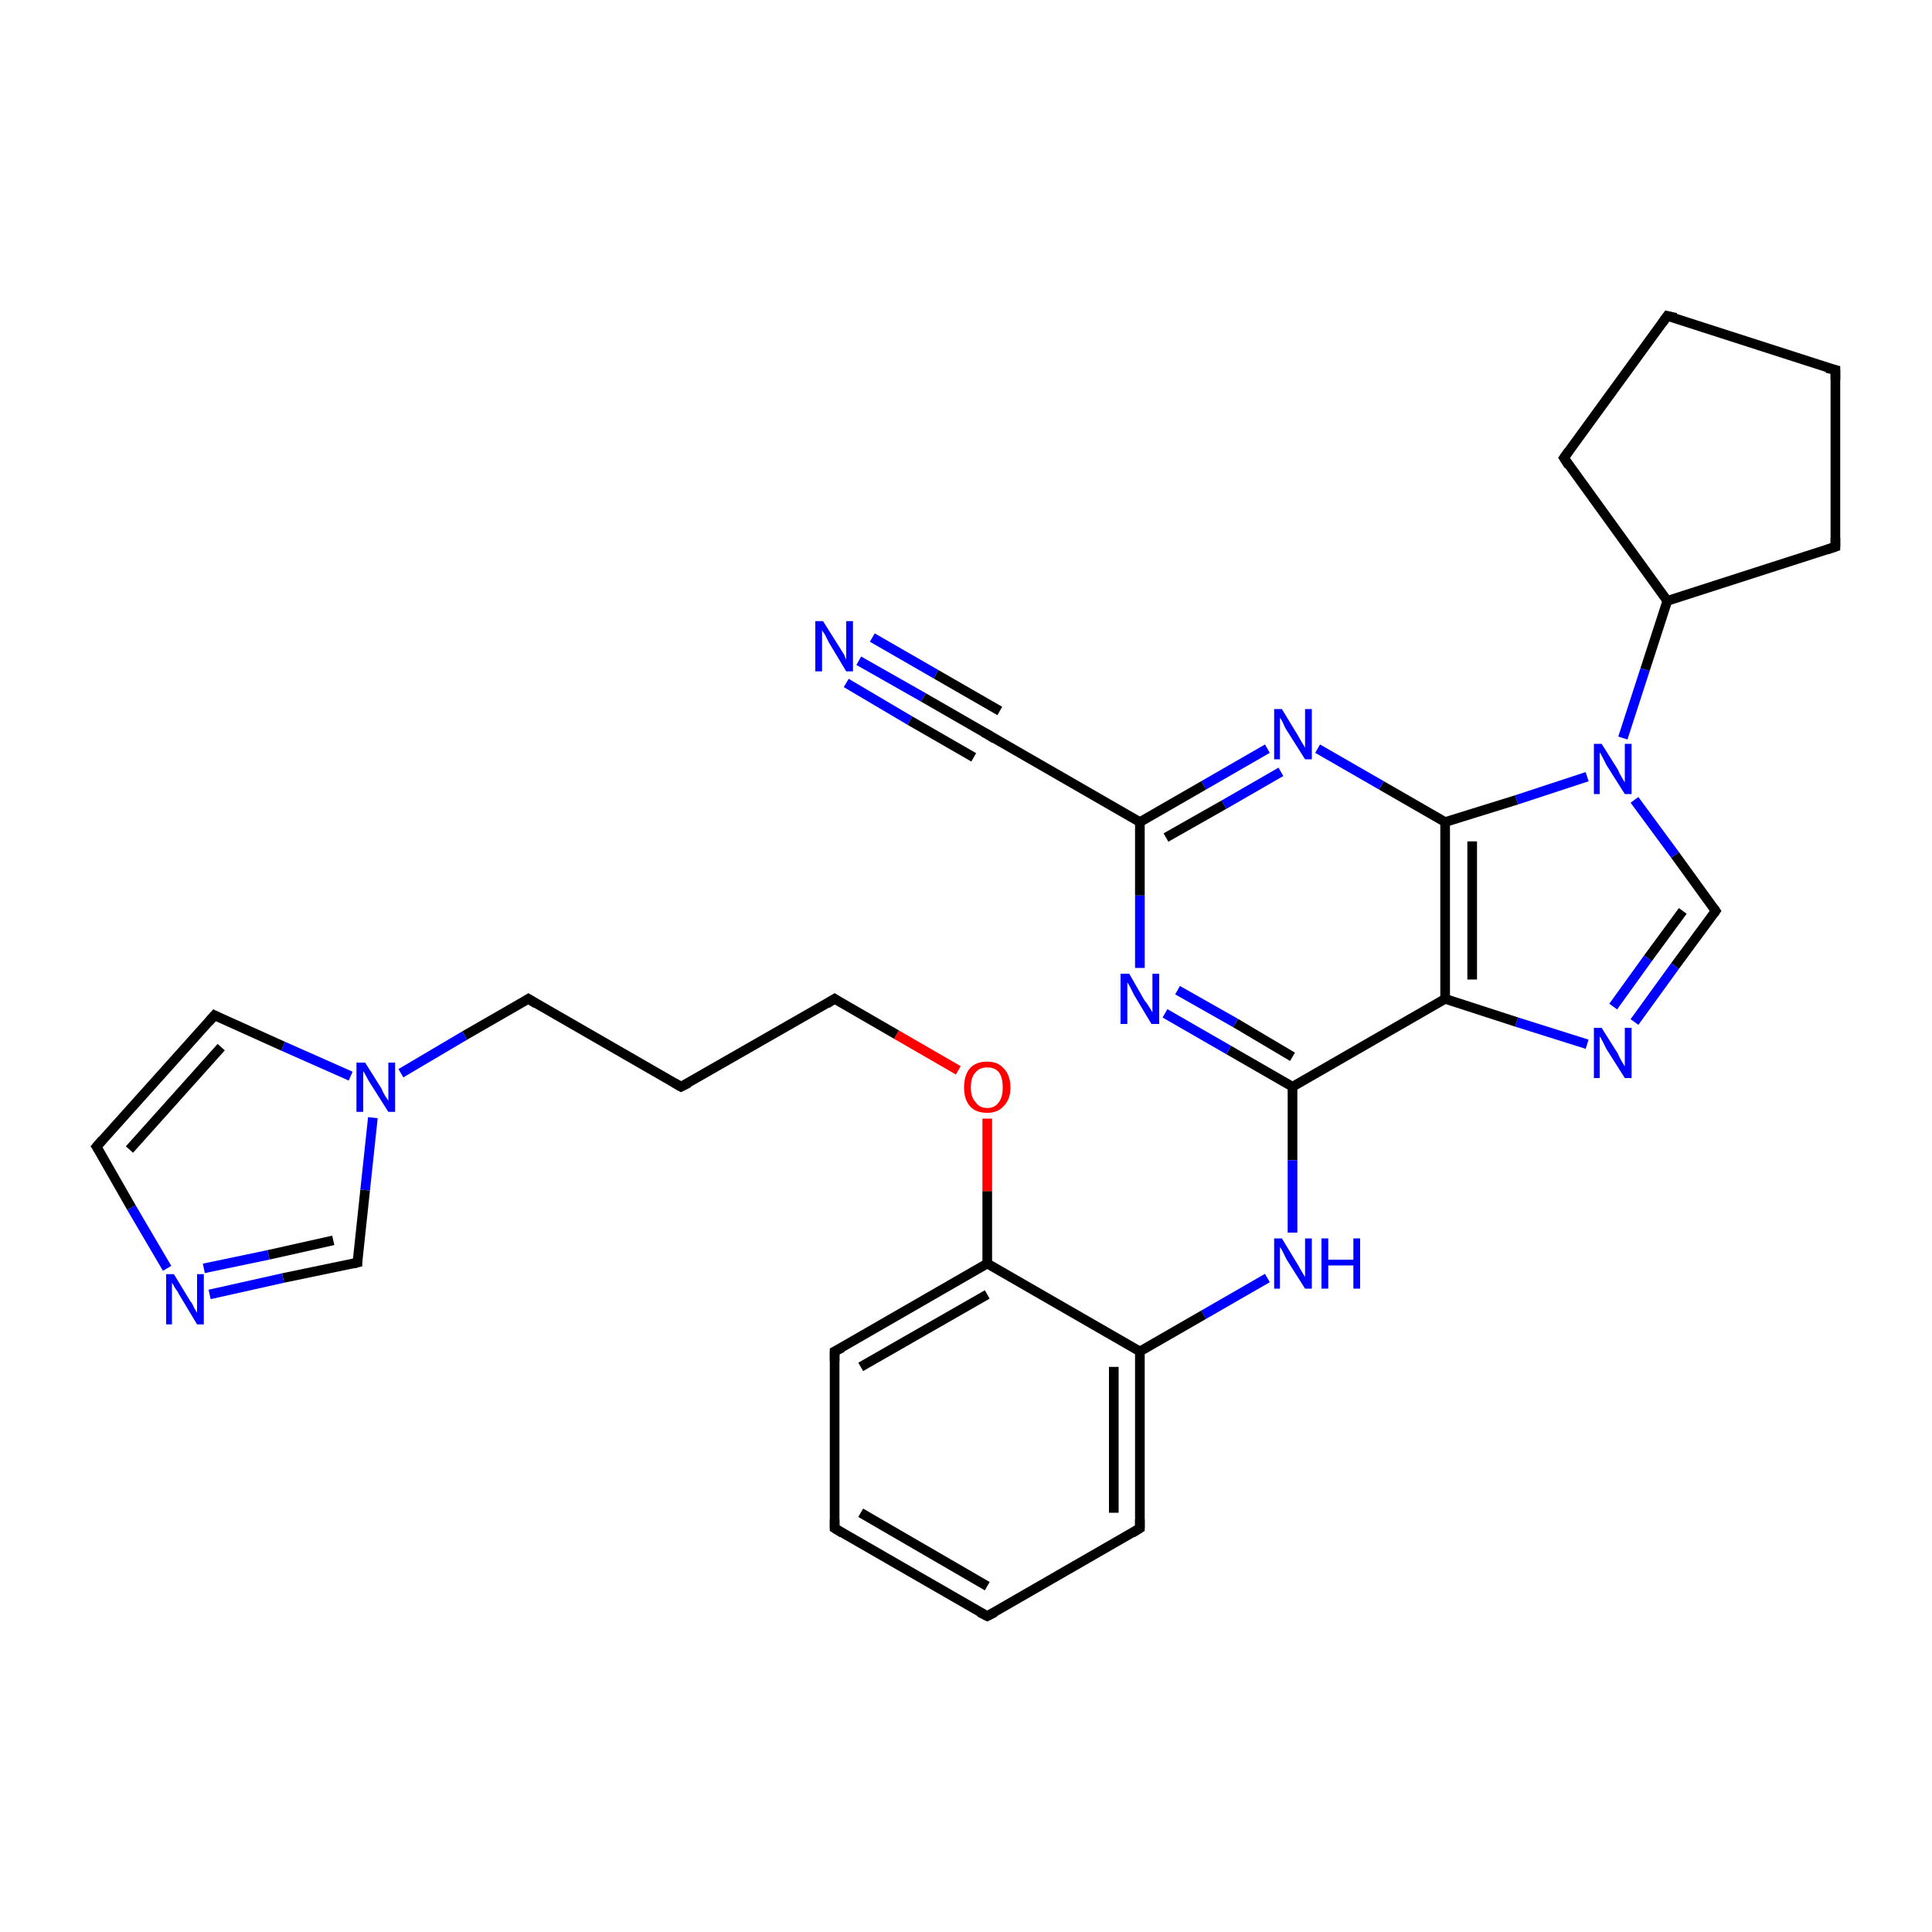 <?xml version='1.0' encoding='iso-8859-1'?>
<svg version='1.1' baseProfile='full'
              xmlns='http://www.w3.org/2000/svg'
                      xmlns:rdkit='http://www.rdkit.org/xml'
                      xmlns:xlink='http://www.w3.org/1999/xlink'
                  xml:space='preserve'
width='200px' height='200px' viewBox='0 0 200 200'>
<!-- END OF HEADER -->
<rect style='opacity:1.0;fill:#FFFFFF;stroke:none' width='200.0' height='200.0' x='0.0' y='0.0'> </rect>
<path class='bond-0 atom-0 atom-1' d='M 177.6,94.3 L 173.4,100.0' style='fill:none;fill-rule:evenodd;stroke:#000000;stroke-width:1.0px;stroke-linecap:butt;stroke-linejoin:miter;stroke-opacity:1' />
<path class='bond-0 atom-0 atom-1' d='M 173.4,100.0 L 169.2,105.8' style='fill:none;fill-rule:evenodd;stroke:#0000FF;stroke-width:1.0px;stroke-linecap:butt;stroke-linejoin:miter;stroke-opacity:1' />
<path class='bond-0 atom-0 atom-1' d='M 174.2,94.3 L 170.6,99.2' style='fill:none;fill-rule:evenodd;stroke:#000000;stroke-width:1.0px;stroke-linecap:butt;stroke-linejoin:miter;stroke-opacity:1' />
<path class='bond-0 atom-0 atom-1' d='M 170.6,99.2 L 167.0,104.2' style='fill:none;fill-rule:evenodd;stroke:#0000FF;stroke-width:1.0px;stroke-linecap:butt;stroke-linejoin:miter;stroke-opacity:1' />
<path class='bond-1 atom-0 atom-4' d='M 177.6,94.3 L 173.4,88.5' style='fill:none;fill-rule:evenodd;stroke:#000000;stroke-width:1.0px;stroke-linecap:butt;stroke-linejoin:miter;stroke-opacity:1' />
<path class='bond-1 atom-0 atom-4' d='M 173.4,88.5 L 169.2,82.8' style='fill:none;fill-rule:evenodd;stroke:#0000FF;stroke-width:1.0px;stroke-linecap:butt;stroke-linejoin:miter;stroke-opacity:1' />
<path class='bond-2 atom-1 atom-2' d='M 164.3,108.1 L 157.0,105.8' style='fill:none;fill-rule:evenodd;stroke:#0000FF;stroke-width:1.0px;stroke-linecap:butt;stroke-linejoin:miter;stroke-opacity:1' />
<path class='bond-2 atom-1 atom-2' d='M 157.0,105.8 L 149.6,103.4' style='fill:none;fill-rule:evenodd;stroke:#000000;stroke-width:1.0px;stroke-linecap:butt;stroke-linejoin:miter;stroke-opacity:1' />
<path class='bond-3 atom-2 atom-3' d='M 149.6,103.4 L 149.6,85.1' style='fill:none;fill-rule:evenodd;stroke:#000000;stroke-width:1.0px;stroke-linecap:butt;stroke-linejoin:miter;stroke-opacity:1' />
<path class='bond-3 atom-2 atom-3' d='M 152.4,101.4 L 152.4,87.1' style='fill:none;fill-rule:evenodd;stroke:#000000;stroke-width:1.0px;stroke-linecap:butt;stroke-linejoin:miter;stroke-opacity:1' />
<path class='bond-4 atom-2 atom-5' d='M 149.6,103.4 L 133.8,112.5' style='fill:none;fill-rule:evenodd;stroke:#000000;stroke-width:1.0px;stroke-linecap:butt;stroke-linejoin:miter;stroke-opacity:1' />
<path class='bond-5 atom-3 atom-4' d='M 149.6,85.1 L 157.0,82.8' style='fill:none;fill-rule:evenodd;stroke:#000000;stroke-width:1.0px;stroke-linecap:butt;stroke-linejoin:miter;stroke-opacity:1' />
<path class='bond-5 atom-3 atom-4' d='M 157.0,82.8 L 164.3,80.4' style='fill:none;fill-rule:evenodd;stroke:#0000FF;stroke-width:1.0px;stroke-linecap:butt;stroke-linejoin:miter;stroke-opacity:1' />
<path class='bond-6 atom-3 atom-6' d='M 149.6,85.1 L 143.0,81.3' style='fill:none;fill-rule:evenodd;stroke:#000000;stroke-width:1.0px;stroke-linecap:butt;stroke-linejoin:miter;stroke-opacity:1' />
<path class='bond-6 atom-3 atom-6' d='M 143.0,81.3 L 136.4,77.5' style='fill:none;fill-rule:evenodd;stroke:#0000FF;stroke-width:1.0px;stroke-linecap:butt;stroke-linejoin:miter;stroke-opacity:1' />
<path class='bond-7 atom-4 atom-10' d='M 168.0,76.4 L 170.3,69.3' style='fill:none;fill-rule:evenodd;stroke:#0000FF;stroke-width:1.0px;stroke-linecap:butt;stroke-linejoin:miter;stroke-opacity:1' />
<path class='bond-7 atom-4 atom-10' d='M 170.3,69.3 L 172.6,62.2' style='fill:none;fill-rule:evenodd;stroke:#000000;stroke-width:1.0px;stroke-linecap:butt;stroke-linejoin:miter;stroke-opacity:1' />
<path class='bond-8 atom-5 atom-7' d='M 133.8,112.5 L 127.2,108.7' style='fill:none;fill-rule:evenodd;stroke:#000000;stroke-width:1.0px;stroke-linecap:butt;stroke-linejoin:miter;stroke-opacity:1' />
<path class='bond-8 atom-5 atom-7' d='M 127.2,108.7 L 120.6,104.9' style='fill:none;fill-rule:evenodd;stroke:#0000FF;stroke-width:1.0px;stroke-linecap:butt;stroke-linejoin:miter;stroke-opacity:1' />
<path class='bond-8 atom-5 atom-7' d='M 133.8,109.4 L 127.9,105.9' style='fill:none;fill-rule:evenodd;stroke:#000000;stroke-width:1.0px;stroke-linecap:butt;stroke-linejoin:miter;stroke-opacity:1' />
<path class='bond-8 atom-5 atom-7' d='M 127.9,105.9 L 121.9,102.5' style='fill:none;fill-rule:evenodd;stroke:#0000FF;stroke-width:1.0px;stroke-linecap:butt;stroke-linejoin:miter;stroke-opacity:1' />
<path class='bond-9 atom-5 atom-9' d='M 133.8,112.5 L 133.8,120.1' style='fill:none;fill-rule:evenodd;stroke:#000000;stroke-width:1.0px;stroke-linecap:butt;stroke-linejoin:miter;stroke-opacity:1' />
<path class='bond-9 atom-5 atom-9' d='M 133.8,120.1 L 133.8,127.6' style='fill:none;fill-rule:evenodd;stroke:#0000FF;stroke-width:1.0px;stroke-linecap:butt;stroke-linejoin:miter;stroke-opacity:1' />
<path class='bond-10 atom-6 atom-8' d='M 131.2,77.5 L 124.6,81.3' style='fill:none;fill-rule:evenodd;stroke:#0000FF;stroke-width:1.0px;stroke-linecap:butt;stroke-linejoin:miter;stroke-opacity:1' />
<path class='bond-10 atom-6 atom-8' d='M 124.6,81.3 L 118.0,85.1' style='fill:none;fill-rule:evenodd;stroke:#000000;stroke-width:1.0px;stroke-linecap:butt;stroke-linejoin:miter;stroke-opacity:1' />
<path class='bond-10 atom-6 atom-8' d='M 132.6,79.9 L 126.7,83.3' style='fill:none;fill-rule:evenodd;stroke:#0000FF;stroke-width:1.0px;stroke-linecap:butt;stroke-linejoin:miter;stroke-opacity:1' />
<path class='bond-10 atom-6 atom-8' d='M 126.7,83.3 L 120.7,86.7' style='fill:none;fill-rule:evenodd;stroke:#000000;stroke-width:1.0px;stroke-linecap:butt;stroke-linejoin:miter;stroke-opacity:1' />
<path class='bond-11 atom-7 atom-8' d='M 118.0,100.2 L 118.0,92.7' style='fill:none;fill-rule:evenodd;stroke:#0000FF;stroke-width:1.0px;stroke-linecap:butt;stroke-linejoin:miter;stroke-opacity:1' />
<path class='bond-11 atom-7 atom-8' d='M 118.0,92.7 L 118.0,85.1' style='fill:none;fill-rule:evenodd;stroke:#000000;stroke-width:1.0px;stroke-linecap:butt;stroke-linejoin:miter;stroke-opacity:1' />
<path class='bond-12 atom-8 atom-24' d='M 118.0,85.1 L 102.2,76.0' style='fill:none;fill-rule:evenodd;stroke:#000000;stroke-width:1.0px;stroke-linecap:butt;stroke-linejoin:miter;stroke-opacity:1' />
<path class='bond-13 atom-9 atom-16' d='M 131.2,132.3 L 124.6,136.1' style='fill:none;fill-rule:evenodd;stroke:#0000FF;stroke-width:1.0px;stroke-linecap:butt;stroke-linejoin:miter;stroke-opacity:1' />
<path class='bond-13 atom-9 atom-16' d='M 124.6,136.1 L 118.0,139.9' style='fill:none;fill-rule:evenodd;stroke:#000000;stroke-width:1.0px;stroke-linecap:butt;stroke-linejoin:miter;stroke-opacity:1' />
<path class='bond-14 atom-10 atom-11' d='M 172.6,62.2 L 190.0,56.6' style='fill:none;fill-rule:evenodd;stroke:#000000;stroke-width:1.0px;stroke-linecap:butt;stroke-linejoin:miter;stroke-opacity:1' />
<path class='bond-15 atom-10 atom-14' d='M 172.6,62.2 L 161.9,47.4' style='fill:none;fill-rule:evenodd;stroke:#000000;stroke-width:1.0px;stroke-linecap:butt;stroke-linejoin:miter;stroke-opacity:1' />
<path class='bond-16 atom-11 atom-12' d='M 190.0,56.6 L 190.0,38.3' style='fill:none;fill-rule:evenodd;stroke:#000000;stroke-width:1.0px;stroke-linecap:butt;stroke-linejoin:miter;stroke-opacity:1' />
<path class='bond-17 atom-12 atom-13' d='M 190.0,38.3 L 172.6,32.7' style='fill:none;fill-rule:evenodd;stroke:#000000;stroke-width:1.0px;stroke-linecap:butt;stroke-linejoin:miter;stroke-opacity:1' />
<path class='bond-18 atom-13 atom-14' d='M 172.6,32.7 L 161.9,47.4' style='fill:none;fill-rule:evenodd;stroke:#000000;stroke-width:1.0px;stroke-linecap:butt;stroke-linejoin:miter;stroke-opacity:1' />
<path class='bond-19 atom-15 atom-24' d='M 88.9,68.4 L 95.6,72.2' style='fill:none;fill-rule:evenodd;stroke:#0000FF;stroke-width:1.0px;stroke-linecap:butt;stroke-linejoin:miter;stroke-opacity:1' />
<path class='bond-19 atom-15 atom-24' d='M 95.6,72.2 L 102.2,76.0' style='fill:none;fill-rule:evenodd;stroke:#000000;stroke-width:1.0px;stroke-linecap:butt;stroke-linejoin:miter;stroke-opacity:1' />
<path class='bond-19 atom-15 atom-24' d='M 90.3,66.0 L 96.9,69.8' style='fill:none;fill-rule:evenodd;stroke:#0000FF;stroke-width:1.0px;stroke-linecap:butt;stroke-linejoin:miter;stroke-opacity:1' />
<path class='bond-19 atom-15 atom-24' d='M 96.9,69.8 L 103.5,73.6' style='fill:none;fill-rule:evenodd;stroke:#000000;stroke-width:1.0px;stroke-linecap:butt;stroke-linejoin:miter;stroke-opacity:1' />
<path class='bond-19 atom-15 atom-24' d='M 87.6,70.7 L 94.2,74.6' style='fill:none;fill-rule:evenodd;stroke:#0000FF;stroke-width:1.0px;stroke-linecap:butt;stroke-linejoin:miter;stroke-opacity:1' />
<path class='bond-19 atom-15 atom-24' d='M 94.2,74.6 L 100.8,78.4' style='fill:none;fill-rule:evenodd;stroke:#000000;stroke-width:1.0px;stroke-linecap:butt;stroke-linejoin:miter;stroke-opacity:1' />
<path class='bond-20 atom-16 atom-17' d='M 118.0,139.9 L 118.0,158.2' style='fill:none;fill-rule:evenodd;stroke:#000000;stroke-width:1.0px;stroke-linecap:butt;stroke-linejoin:miter;stroke-opacity:1' />
<path class='bond-20 atom-16 atom-17' d='M 115.3,141.5 L 115.3,156.6' style='fill:none;fill-rule:evenodd;stroke:#000000;stroke-width:1.0px;stroke-linecap:butt;stroke-linejoin:miter;stroke-opacity:1' />
<path class='bond-21 atom-16 atom-21' d='M 118.0,139.9 L 102.2,130.8' style='fill:none;fill-rule:evenodd;stroke:#000000;stroke-width:1.0px;stroke-linecap:butt;stroke-linejoin:miter;stroke-opacity:1' />
<path class='bond-22 atom-17 atom-18' d='M 118.0,158.2 L 102.2,167.3' style='fill:none;fill-rule:evenodd;stroke:#000000;stroke-width:1.0px;stroke-linecap:butt;stroke-linejoin:miter;stroke-opacity:1' />
<path class='bond-23 atom-18 atom-19' d='M 102.2,167.3 L 86.4,158.2' style='fill:none;fill-rule:evenodd;stroke:#000000;stroke-width:1.0px;stroke-linecap:butt;stroke-linejoin:miter;stroke-opacity:1' />
<path class='bond-23 atom-18 atom-19' d='M 102.2,164.2 L 89.1,156.6' style='fill:none;fill-rule:evenodd;stroke:#000000;stroke-width:1.0px;stroke-linecap:butt;stroke-linejoin:miter;stroke-opacity:1' />
<path class='bond-24 atom-19 atom-20' d='M 86.4,158.2 L 86.4,139.9' style='fill:none;fill-rule:evenodd;stroke:#000000;stroke-width:1.0px;stroke-linecap:butt;stroke-linejoin:miter;stroke-opacity:1' />
<path class='bond-25 atom-20 atom-21' d='M 86.4,139.9 L 102.2,130.8' style='fill:none;fill-rule:evenodd;stroke:#000000;stroke-width:1.0px;stroke-linecap:butt;stroke-linejoin:miter;stroke-opacity:1' />
<path class='bond-25 atom-20 atom-21' d='M 89.1,141.5 L 102.2,134.0' style='fill:none;fill-rule:evenodd;stroke:#000000;stroke-width:1.0px;stroke-linecap:butt;stroke-linejoin:miter;stroke-opacity:1' />
<path class='bond-26 atom-21 atom-22' d='M 102.2,130.8 L 102.2,123.3' style='fill:none;fill-rule:evenodd;stroke:#000000;stroke-width:1.0px;stroke-linecap:butt;stroke-linejoin:miter;stroke-opacity:1' />
<path class='bond-26 atom-21 atom-22' d='M 102.2,123.3 L 102.2,115.8' style='fill:none;fill-rule:evenodd;stroke:#FF0000;stroke-width:1.0px;stroke-linecap:butt;stroke-linejoin:miter;stroke-opacity:1' />
<path class='bond-27 atom-22 atom-23' d='M 99.2,110.8 L 92.8,107.1' style='fill:none;fill-rule:evenodd;stroke:#FF0000;stroke-width:1.0px;stroke-linecap:butt;stroke-linejoin:miter;stroke-opacity:1' />
<path class='bond-27 atom-22 atom-23' d='M 92.8,107.1 L 86.4,103.4' style='fill:none;fill-rule:evenodd;stroke:#000000;stroke-width:1.0px;stroke-linecap:butt;stroke-linejoin:miter;stroke-opacity:1' />
<path class='bond-28 atom-23 atom-25' d='M 86.4,103.4 L 70.5,112.5' style='fill:none;fill-rule:evenodd;stroke:#000000;stroke-width:1.0px;stroke-linecap:butt;stroke-linejoin:miter;stroke-opacity:1' />
<path class='bond-29 atom-25 atom-26' d='M 70.5,112.5 L 54.7,103.4' style='fill:none;fill-rule:evenodd;stroke:#000000;stroke-width:1.0px;stroke-linecap:butt;stroke-linejoin:miter;stroke-opacity:1' />
<path class='bond-30 atom-26 atom-27' d='M 54.7,103.4 L 48.1,107.2' style='fill:none;fill-rule:evenodd;stroke:#000000;stroke-width:1.0px;stroke-linecap:butt;stroke-linejoin:miter;stroke-opacity:1' />
<path class='bond-30 atom-26 atom-27' d='M 48.1,107.2 L 41.5,111.1' style='fill:none;fill-rule:evenodd;stroke:#0000FF;stroke-width:1.0px;stroke-linecap:butt;stroke-linejoin:miter;stroke-opacity:1' />
<path class='bond-31 atom-27 atom-28' d='M 38.6,115.7 L 37.8,123.2' style='fill:none;fill-rule:evenodd;stroke:#0000FF;stroke-width:1.0px;stroke-linecap:butt;stroke-linejoin:miter;stroke-opacity:1' />
<path class='bond-31 atom-27 atom-28' d='M 37.8,123.2 L 37.0,130.7' style='fill:none;fill-rule:evenodd;stroke:#000000;stroke-width:1.0px;stroke-linecap:butt;stroke-linejoin:miter;stroke-opacity:1' />
<path class='bond-32 atom-27 atom-31' d='M 36.3,111.4 L 29.3,108.3' style='fill:none;fill-rule:evenodd;stroke:#0000FF;stroke-width:1.0px;stroke-linecap:butt;stroke-linejoin:miter;stroke-opacity:1' />
<path class='bond-32 atom-27 atom-31' d='M 29.3,108.3 L 22.2,105.1' style='fill:none;fill-rule:evenodd;stroke:#000000;stroke-width:1.0px;stroke-linecap:butt;stroke-linejoin:miter;stroke-opacity:1' />
<path class='bond-33 atom-28 atom-29' d='M 37.0,130.7 L 29.3,132.3' style='fill:none;fill-rule:evenodd;stroke:#000000;stroke-width:1.0px;stroke-linecap:butt;stroke-linejoin:miter;stroke-opacity:1' />
<path class='bond-33 atom-28 atom-29' d='M 29.3,132.3 L 21.7,134.0' style='fill:none;fill-rule:evenodd;stroke:#0000FF;stroke-width:1.0px;stroke-linecap:butt;stroke-linejoin:miter;stroke-opacity:1' />
<path class='bond-33 atom-28 atom-29' d='M 34.5,128.4 L 27.8,129.9' style='fill:none;fill-rule:evenodd;stroke:#000000;stroke-width:1.0px;stroke-linecap:butt;stroke-linejoin:miter;stroke-opacity:1' />
<path class='bond-33 atom-28 atom-29' d='M 27.8,129.9 L 21.1,131.3' style='fill:none;fill-rule:evenodd;stroke:#0000FF;stroke-width:1.0px;stroke-linecap:butt;stroke-linejoin:miter;stroke-opacity:1' />
<path class='bond-34 atom-29 atom-30' d='M 17.3,131.3 L 13.6,125.0' style='fill:none;fill-rule:evenodd;stroke:#0000FF;stroke-width:1.0px;stroke-linecap:butt;stroke-linejoin:miter;stroke-opacity:1' />
<path class='bond-34 atom-29 atom-30' d='M 13.6,125.0 L 10.0,118.7' style='fill:none;fill-rule:evenodd;stroke:#000000;stroke-width:1.0px;stroke-linecap:butt;stroke-linejoin:miter;stroke-opacity:1' />
<path class='bond-35 atom-30 atom-31' d='M 10.0,118.7 L 22.2,105.1' style='fill:none;fill-rule:evenodd;stroke:#000000;stroke-width:1.0px;stroke-linecap:butt;stroke-linejoin:miter;stroke-opacity:1' />
<path class='bond-35 atom-30 atom-31' d='M 13.4,119.0 L 22.9,108.4' style='fill:none;fill-rule:evenodd;stroke:#000000;stroke-width:1.0px;stroke-linecap:butt;stroke-linejoin:miter;stroke-opacity:1' />
<path d='M 177.4,94.6 L 177.6,94.3 L 177.4,94.0' style='fill:none;stroke:#000000;stroke-width:1.0px;stroke-linecap:butt;stroke-linejoin:miter;stroke-miterlimit:10;stroke-opacity:1;' />
<path d='M 189.1,56.9 L 190.0,56.6 L 190.0,55.7' style='fill:none;stroke:#000000;stroke-width:1.0px;stroke-linecap:butt;stroke-linejoin:miter;stroke-miterlimit:10;stroke-opacity:1;' />
<path d='M 190.0,39.3 L 190.0,38.3 L 189.1,38.1' style='fill:none;stroke:#000000;stroke-width:1.0px;stroke-linecap:butt;stroke-linejoin:miter;stroke-miterlimit:10;stroke-opacity:1;' />
<path d='M 173.5,32.9 L 172.6,32.7 L 172.1,33.4' style='fill:none;stroke:#000000;stroke-width:1.0px;stroke-linecap:butt;stroke-linejoin:miter;stroke-miterlimit:10;stroke-opacity:1;' />
<path d='M 162.4,48.2 L 161.9,47.4 L 162.4,46.7' style='fill:none;stroke:#000000;stroke-width:1.0px;stroke-linecap:butt;stroke-linejoin:miter;stroke-miterlimit:10;stroke-opacity:1;' />
<path d='M 118.0,157.3 L 118.0,158.2 L 117.2,158.7' style='fill:none;stroke:#000000;stroke-width:1.0px;stroke-linecap:butt;stroke-linejoin:miter;stroke-miterlimit:10;stroke-opacity:1;' />
<path d='M 103.0,166.9 L 102.2,167.3 L 101.4,166.9' style='fill:none;stroke:#000000;stroke-width:1.0px;stroke-linecap:butt;stroke-linejoin:miter;stroke-miterlimit:10;stroke-opacity:1;' />
<path d='M 87.2,158.7 L 86.4,158.2 L 86.4,157.3' style='fill:none;stroke:#000000;stroke-width:1.0px;stroke-linecap:butt;stroke-linejoin:miter;stroke-miterlimit:10;stroke-opacity:1;' />
<path d='M 86.4,140.9 L 86.4,139.9 L 87.2,139.5' style='fill:none;stroke:#000000;stroke-width:1.0px;stroke-linecap:butt;stroke-linejoin:miter;stroke-miterlimit:10;stroke-opacity:1;' />
<path d='M 86.7,103.6 L 86.4,103.4 L 85.6,103.9' style='fill:none;stroke:#000000;stroke-width:1.0px;stroke-linecap:butt;stroke-linejoin:miter;stroke-miterlimit:10;stroke-opacity:1;' />
<path d='M 103.0,76.5 L 102.2,76.0 L 101.8,75.8' style='fill:none;stroke:#000000;stroke-width:1.0px;stroke-linecap:butt;stroke-linejoin:miter;stroke-miterlimit:10;stroke-opacity:1;' />
<path d='M 71.3,112.1 L 70.5,112.5 L 69.8,112.1' style='fill:none;stroke:#000000;stroke-width:1.0px;stroke-linecap:butt;stroke-linejoin:miter;stroke-miterlimit:10;stroke-opacity:1;' />
<path d='M 55.5,103.9 L 54.7,103.4 L 54.4,103.6' style='fill:none;stroke:#000000;stroke-width:1.0px;stroke-linecap:butt;stroke-linejoin:miter;stroke-miterlimit:10;stroke-opacity:1;' />
<path d='M 37.0,130.3 L 37.0,130.7 L 36.6,130.8' style='fill:none;stroke:#000000;stroke-width:1.0px;stroke-linecap:butt;stroke-linejoin:miter;stroke-miterlimit:10;stroke-opacity:1;' />
<path d='M 10.2,119.0 L 10.0,118.7 L 10.6,118.0' style='fill:none;stroke:#000000;stroke-width:1.0px;stroke-linecap:butt;stroke-linejoin:miter;stroke-miterlimit:10;stroke-opacity:1;' />
<path d='M 22.6,105.3 L 22.2,105.1 L 21.6,105.8' style='fill:none;stroke:#000000;stroke-width:1.0px;stroke-linecap:butt;stroke-linejoin:miter;stroke-miterlimit:10;stroke-opacity:1;' />
<path class='atom-1' d='M 165.8 106.4
L 167.5 109.1
Q 167.6 109.4, 167.9 109.9
Q 168.2 110.4, 168.2 110.4
L 168.2 106.4
L 168.9 106.4
L 168.9 111.6
L 168.2 111.6
L 166.3 108.6
Q 166.1 108.2, 165.9 107.8
Q 165.7 107.4, 165.6 107.3
L 165.6 111.6
L 165.0 111.6
L 165.0 106.4
L 165.8 106.4
' fill='#0000FF'/>
<path class='atom-4' d='M 165.8 77.0
L 167.5 79.7
Q 167.6 80.0, 167.9 80.5
Q 168.2 81.0, 168.2 81.0
L 168.2 77.0
L 168.9 77.0
L 168.9 82.2
L 168.2 82.2
L 166.3 79.2
Q 166.1 78.8, 165.9 78.4
Q 165.7 78.0, 165.6 77.9
L 165.6 82.2
L 165.0 82.2
L 165.0 77.0
L 165.8 77.0
' fill='#0000FF'/>
<path class='atom-6' d='M 132.7 73.4
L 134.4 76.2
Q 134.5 76.4, 134.8 76.9
Q 135.1 77.4, 135.1 77.4
L 135.1 73.4
L 135.8 73.4
L 135.8 78.6
L 135.1 78.6
L 133.2 75.6
Q 133.0 75.3, 132.8 74.8
Q 132.6 74.4, 132.5 74.3
L 132.5 78.6
L 131.9 78.6
L 131.9 73.4
L 132.7 73.4
' fill='#0000FF'/>
<path class='atom-7' d='M 116.9 100.8
L 118.5 103.6
Q 118.7 103.8, 119.0 104.3
Q 119.3 104.8, 119.3 104.8
L 119.3 100.8
L 120.0 100.8
L 120.0 106.0
L 119.2 106.0
L 117.4 103.0
Q 117.2 102.6, 117.0 102.2
Q 116.8 101.8, 116.7 101.7
L 116.7 106.0
L 116.0 106.0
L 116.0 100.8
L 116.9 100.8
' fill='#0000FF'/>
<path class='atom-9' d='M 132.7 128.2
L 134.4 131.0
Q 134.5 131.2, 134.8 131.7
Q 135.1 132.2, 135.1 132.2
L 135.1 128.2
L 135.8 128.2
L 135.8 133.4
L 135.1 133.4
L 133.2 130.4
Q 133.0 130.0, 132.8 129.6
Q 132.6 129.2, 132.5 129.1
L 132.5 133.4
L 131.9 133.4
L 131.9 128.2
L 132.7 128.2
' fill='#0000FF'/>
<path class='atom-9' d='M 136.8 128.2
L 137.5 128.2
L 137.5 130.4
L 140.1 130.4
L 140.1 128.2
L 140.8 128.2
L 140.8 133.4
L 140.1 133.4
L 140.1 131.0
L 137.5 131.0
L 137.5 133.4
L 136.8 133.4
L 136.8 128.2
' fill='#0000FF'/>
<path class='atom-15' d='M 85.2 64.3
L 86.9 67.0
Q 87.1 67.3, 87.4 67.8
Q 87.6 68.3, 87.6 68.3
L 87.6 64.3
L 88.3 64.3
L 88.3 69.5
L 87.6 69.5
L 85.8 66.5
Q 85.6 66.1, 85.4 65.7
Q 85.1 65.3, 85.1 65.2
L 85.1 69.5
L 84.4 69.5
L 84.4 64.3
L 85.2 64.3
' fill='#0000FF'/>
<path class='atom-22' d='M 99.8 112.6
Q 99.8 111.3, 100.4 110.6
Q 101.0 109.9, 102.2 109.9
Q 103.3 109.9, 103.9 110.6
Q 104.6 111.3, 104.6 112.6
Q 104.6 113.8, 103.9 114.5
Q 103.3 115.2, 102.2 115.2
Q 101.0 115.2, 100.4 114.5
Q 99.8 113.8, 99.8 112.6
M 102.2 114.7
Q 103.0 114.7, 103.4 114.1
Q 103.8 113.6, 103.8 112.6
Q 103.8 111.5, 103.4 111.0
Q 103.0 110.5, 102.2 110.5
Q 101.4 110.5, 101.0 111.0
Q 100.5 111.5, 100.5 112.6
Q 100.5 113.6, 101.0 114.1
Q 101.4 114.7, 102.2 114.7
' fill='#FF0000'/>
<path class='atom-27' d='M 37.8 110.0
L 39.5 112.7
Q 39.6 113.0, 39.9 113.5
Q 40.2 113.9, 40.2 114.0
L 40.2 110.0
L 40.9 110.0
L 40.9 115.1
L 40.2 115.1
L 38.3 112.1
Q 38.1 111.8, 37.9 111.4
Q 37.7 111.0, 37.6 110.9
L 37.6 115.1
L 36.9 115.1
L 36.9 110.0
L 37.8 110.0
' fill='#0000FF'/>
<path class='atom-29' d='M 18.0 131.9
L 19.7 134.7
Q 19.9 134.9, 20.1 135.4
Q 20.4 135.9, 20.4 135.9
L 20.4 131.9
L 21.1 131.9
L 21.1 137.1
L 20.4 137.1
L 18.6 134.1
Q 18.4 133.7, 18.1 133.3
Q 17.9 132.9, 17.8 132.8
L 17.8 137.1
L 17.2 137.1
L 17.2 131.9
L 18.0 131.9
' fill='#0000FF'/>
</svg>
